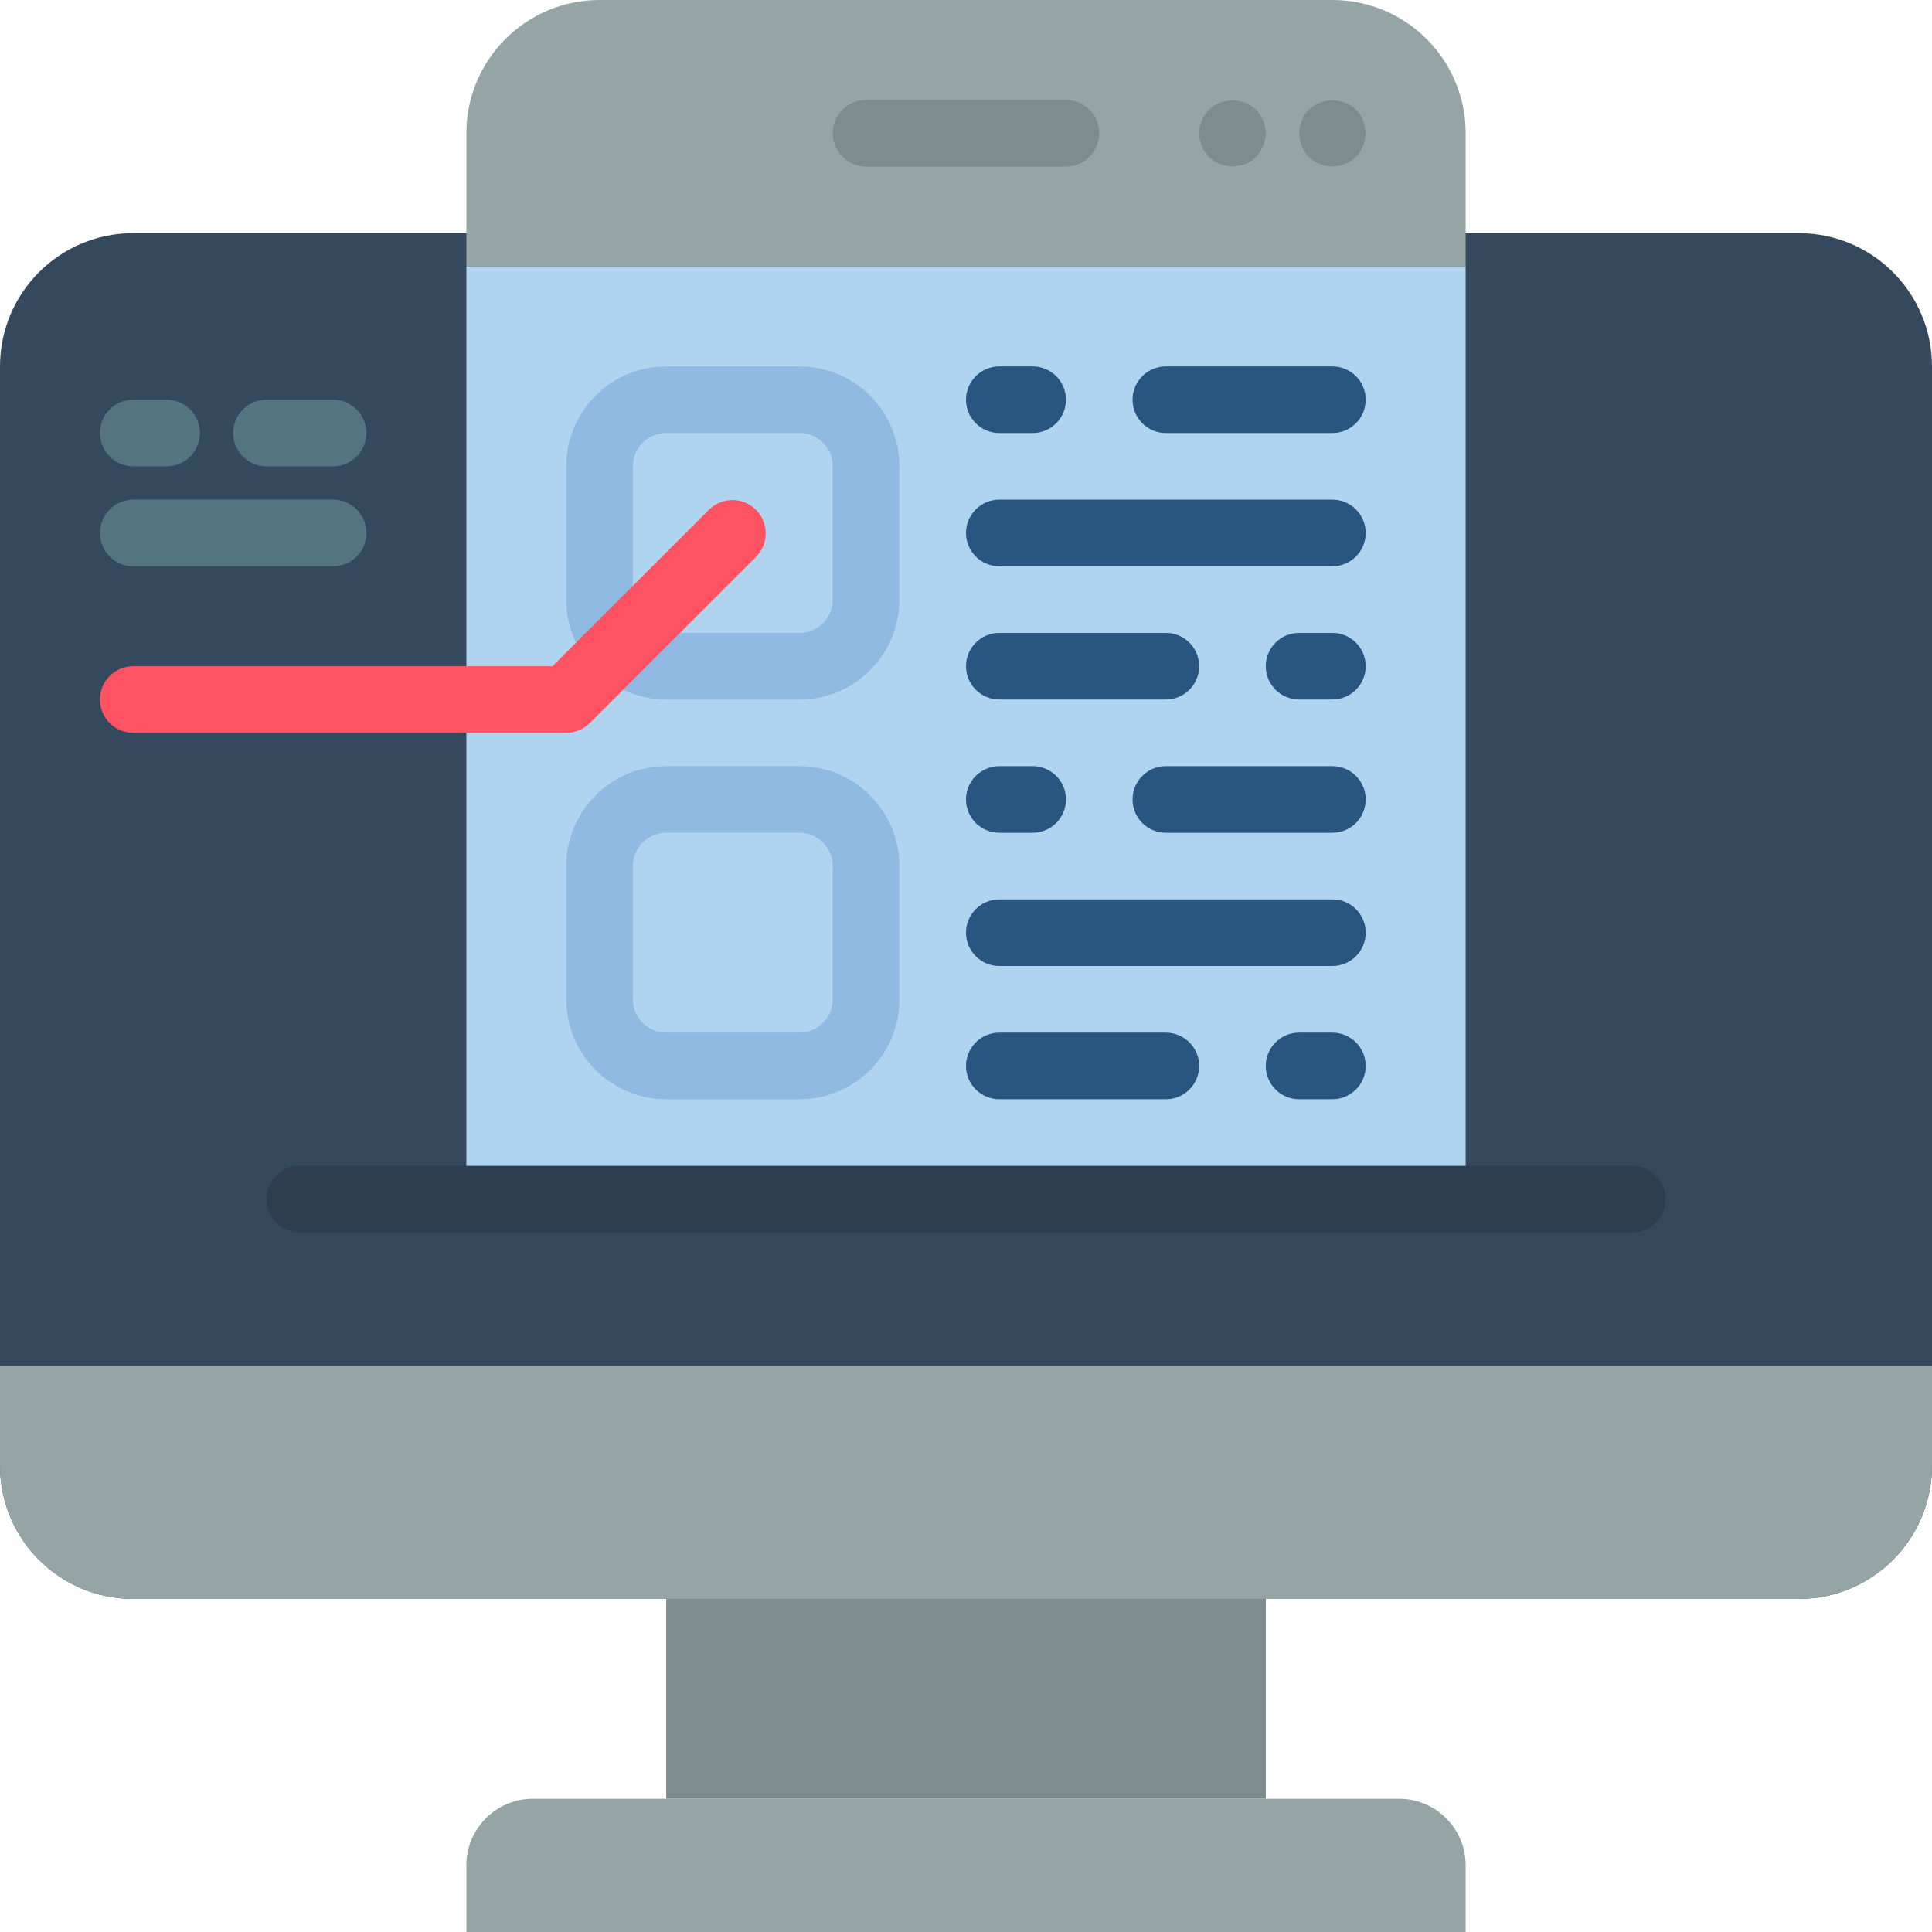 <svg width="90" height="90" viewBox="0 0 90 90" fill="none" xmlns="http://www.w3.org/2000/svg">
<g clip-path="url(#clip0_292_857)">
<path d="M68.276 10.862H83.793C87.221 10.862 90 13.641 90 17.069V68.276C90 71.704 87.221 74.483 83.793 74.483H6.207C2.779 74.483 0 71.704 0 68.276V17.069C0 13.641 2.779 10.862 6.207 10.862H68.276Z" fill="#35495E"/>
<path d="M31.035 74.483H58.967V83.793H31.035V74.483Z" fill="#7F8C8D"/>
<path d="M24.828 83.793H65.173C66.887 83.793 68.276 85.183 68.276 86.896V90H21.725V86.896C21.725 85.183 23.114 83.793 24.828 83.793Z" fill="#95A5A5"/>
<path d="M68.276 6.207V12.414H21.725V6.207C21.725 2.779 24.503 0 27.932 0H62.069C65.498 0 68.276 2.779 68.276 6.207Z" fill="#95A5A5"/>
<path d="M21.725 12.414H68.276V55.862H21.725V12.414Z" fill="#B0D3F0"/>
<path d="M76.034 57.414H13.966C13.109 57.414 12.414 56.719 12.414 55.862C12.414 55.005 13.109 54.31 13.966 54.31H76.034C76.891 54.31 77.586 55.005 77.586 55.862C77.586 56.719 76.891 57.414 76.034 57.414Z" fill="#2C3E50"/>
<path d="M49.655 7.758H40.344C39.487 7.758 38.793 7.064 38.793 6.207C38.793 5.35 39.487 4.655 40.344 4.655H49.655C50.512 4.655 51.206 5.35 51.206 6.207C51.206 7.064 50.512 7.758 49.655 7.758Z" fill="#7F8C8D"/>
<path d="M62.068 7.758C61.866 7.756 61.665 7.714 61.479 7.635C61.089 7.493 60.782 7.186 60.641 6.796C60.477 6.421 60.477 5.993 60.641 5.617C60.72 5.429 60.83 5.256 60.967 5.105C61.589 4.531 62.548 4.531 63.17 5.105C63.307 5.256 63.417 5.429 63.496 5.617C63.662 5.993 63.662 6.421 63.496 6.796C63.421 6.986 63.31 7.16 63.17 7.309C62.873 7.592 62.48 7.752 62.068 7.758Z" fill="#7F8C8D"/>
<path d="M57.414 7.758C57.212 7.756 57.011 7.714 56.825 7.635C56.435 7.493 56.128 7.186 55.987 6.796C55.822 6.421 55.822 5.993 55.987 5.617C56.065 5.429 56.176 5.256 56.312 5.105C56.935 4.531 57.894 4.531 58.516 5.105C58.653 5.256 58.763 5.429 58.842 5.617C59.007 5.993 59.007 6.421 58.842 6.796C58.766 6.986 58.656 7.16 58.516 7.309C58.218 7.592 57.825 7.752 57.414 7.758Z" fill="#7F8C8D"/>
<path d="M37.241 32.586H31.034C28.463 32.586 26.379 30.502 26.379 27.931V21.724C26.379 19.153 28.463 17.069 31.034 17.069H37.241C39.812 17.069 41.896 19.153 41.896 21.724V27.931C41.896 30.502 39.812 32.586 37.241 32.586ZM31.034 20.172C30.177 20.172 29.482 20.867 29.482 21.724V27.931C29.482 28.788 30.177 29.483 31.034 29.483H37.241C38.098 29.483 38.793 28.788 38.793 27.931V21.724C38.793 20.867 38.098 20.172 37.241 20.172H31.034Z" fill="#90BAE1"/>
<path d="M48.104 20.172H46.552C45.695 20.172 45 19.477 45 18.62C45 17.764 45.695 17.069 46.552 17.069H48.104C48.961 17.069 49.656 17.764 49.656 18.62C49.656 19.477 48.961 20.172 48.104 20.172Z" fill="#285680"/>
<path d="M62.068 20.172H54.31C53.453 20.172 52.758 19.477 52.758 18.62C52.758 17.764 53.453 17.069 54.31 17.069H62.068C62.926 17.069 63.62 17.764 63.62 18.62C63.62 19.477 62.926 20.172 62.068 20.172Z" fill="#285680"/>
<path d="M62.068 32.586H60.517C59.66 32.586 58.965 31.891 58.965 31.034C58.965 30.177 59.66 29.483 60.517 29.483H62.068C62.925 29.483 63.62 30.177 63.62 31.034C63.62 31.891 62.925 32.586 62.068 32.586Z" fill="#285680"/>
<path d="M54.31 32.586H46.552C45.695 32.586 45 31.891 45 31.034C45 30.177 45.695 29.483 46.552 29.483H54.31C55.167 29.483 55.862 30.177 55.862 31.034C55.862 31.891 55.167 32.586 54.31 32.586Z" fill="#285680"/>
<path d="M62.069 26.38H46.552C45.695 26.38 45 25.685 45 24.828C45 23.971 45.695 23.276 46.552 23.276H62.069C62.926 23.276 63.62 23.971 63.62 24.828C63.62 25.685 62.926 26.38 62.069 26.38Z" fill="#285680"/>
<path d="M37.241 51.207H31.034C28.463 51.207 26.379 49.123 26.379 46.552V40.344C26.379 37.774 28.463 35.69 31.034 35.69H37.241C39.812 35.69 41.896 37.774 41.896 40.344V46.552C41.896 49.123 39.812 51.207 37.241 51.207ZM31.034 38.793C30.177 38.793 29.482 39.488 29.482 40.344V46.552C29.482 47.409 30.177 48.104 31.034 48.104H37.241C38.098 48.104 38.793 47.409 38.793 46.552V40.344C38.793 39.488 38.098 38.793 37.241 38.793H31.034Z" fill="#90BAE1"/>
<path d="M48.104 38.793H46.552C45.695 38.793 45 38.099 45 37.242C45 36.385 45.695 35.69 46.552 35.69H48.104C48.961 35.69 49.656 36.385 49.656 37.242C49.656 38.099 48.961 38.793 48.104 38.793Z" fill="#285680"/>
<path d="M62.068 38.793H54.31C53.453 38.793 52.758 38.099 52.758 37.242C52.758 36.385 53.453 35.69 54.31 35.69H62.068C62.926 35.69 63.62 36.385 63.62 37.242C63.62 38.099 62.926 38.793 62.068 38.793Z" fill="#285680"/>
<path d="M62.068 51.207H60.517C59.66 51.207 58.965 50.512 58.965 49.656C58.965 48.798 59.66 48.104 60.517 48.104H62.068C62.925 48.104 63.62 48.798 63.62 49.656C63.62 50.512 62.925 51.207 62.068 51.207Z" fill="#285680"/>
<path d="M54.31 51.207H46.552C45.695 51.207 45 50.512 45 49.656C45 48.798 45.695 48.104 46.552 48.104H54.31C55.167 48.104 55.862 48.798 55.862 49.656C55.862 50.512 55.167 51.207 54.31 51.207Z" fill="#285680"/>
<path d="M62.069 45H46.552C45.695 45 45 44.305 45 43.448C45 42.591 45.695 41.896 46.552 41.896H62.069C62.926 41.896 63.62 42.591 63.62 43.448C63.62 44.305 62.926 45 62.069 45Z" fill="#285680"/>
<path d="M26.38 34.138H6.207C5.35 34.138 4.656 33.443 4.656 32.586C4.656 31.729 5.35 31.034 6.207 31.034H25.738L33.041 23.73C33.651 23.143 34.618 23.151 35.217 23.75C35.816 24.348 35.824 25.316 35.236 25.925L27.477 33.683C27.186 33.974 26.792 34.138 26.38 34.138Z" fill="#FF5364"/>
<path d="M7.759 21.724H6.207C5.35 21.724 4.656 21.029 4.656 20.172C4.656 19.315 5.35 18.62 6.207 18.62H7.759C8.616 18.62 9.311 19.315 9.311 20.172C9.311 21.029 8.616 21.724 7.759 21.724Z" fill="#547580"/>
<path d="M15.517 21.724H12.413C11.556 21.724 10.861 21.029 10.861 20.172C10.861 19.315 11.556 18.62 12.413 18.62H15.517C16.374 18.62 17.068 19.315 17.068 20.172C17.068 21.029 16.374 21.724 15.517 21.724Z" fill="#547580"/>
<path d="M15.518 26.38H6.207C5.35 26.38 4.656 25.685 4.656 24.828C4.656 23.971 5.35 23.276 6.207 23.276H15.518C16.375 23.276 17.069 23.971 17.069 24.828C17.069 25.685 16.375 26.38 15.518 26.38Z" fill="#547580"/>
<path d="M90 63.62V68.276C90 71.704 87.221 74.483 83.793 74.483H6.207C2.779 74.483 0 71.704 0 68.276V63.62H90Z" fill="#95A5A5"/>
</g>
<defs>
<clipPath id="clip0_292_857">
<rect width="90" height="90" fill="white"/>
</clipPath>
</defs>
</svg>
